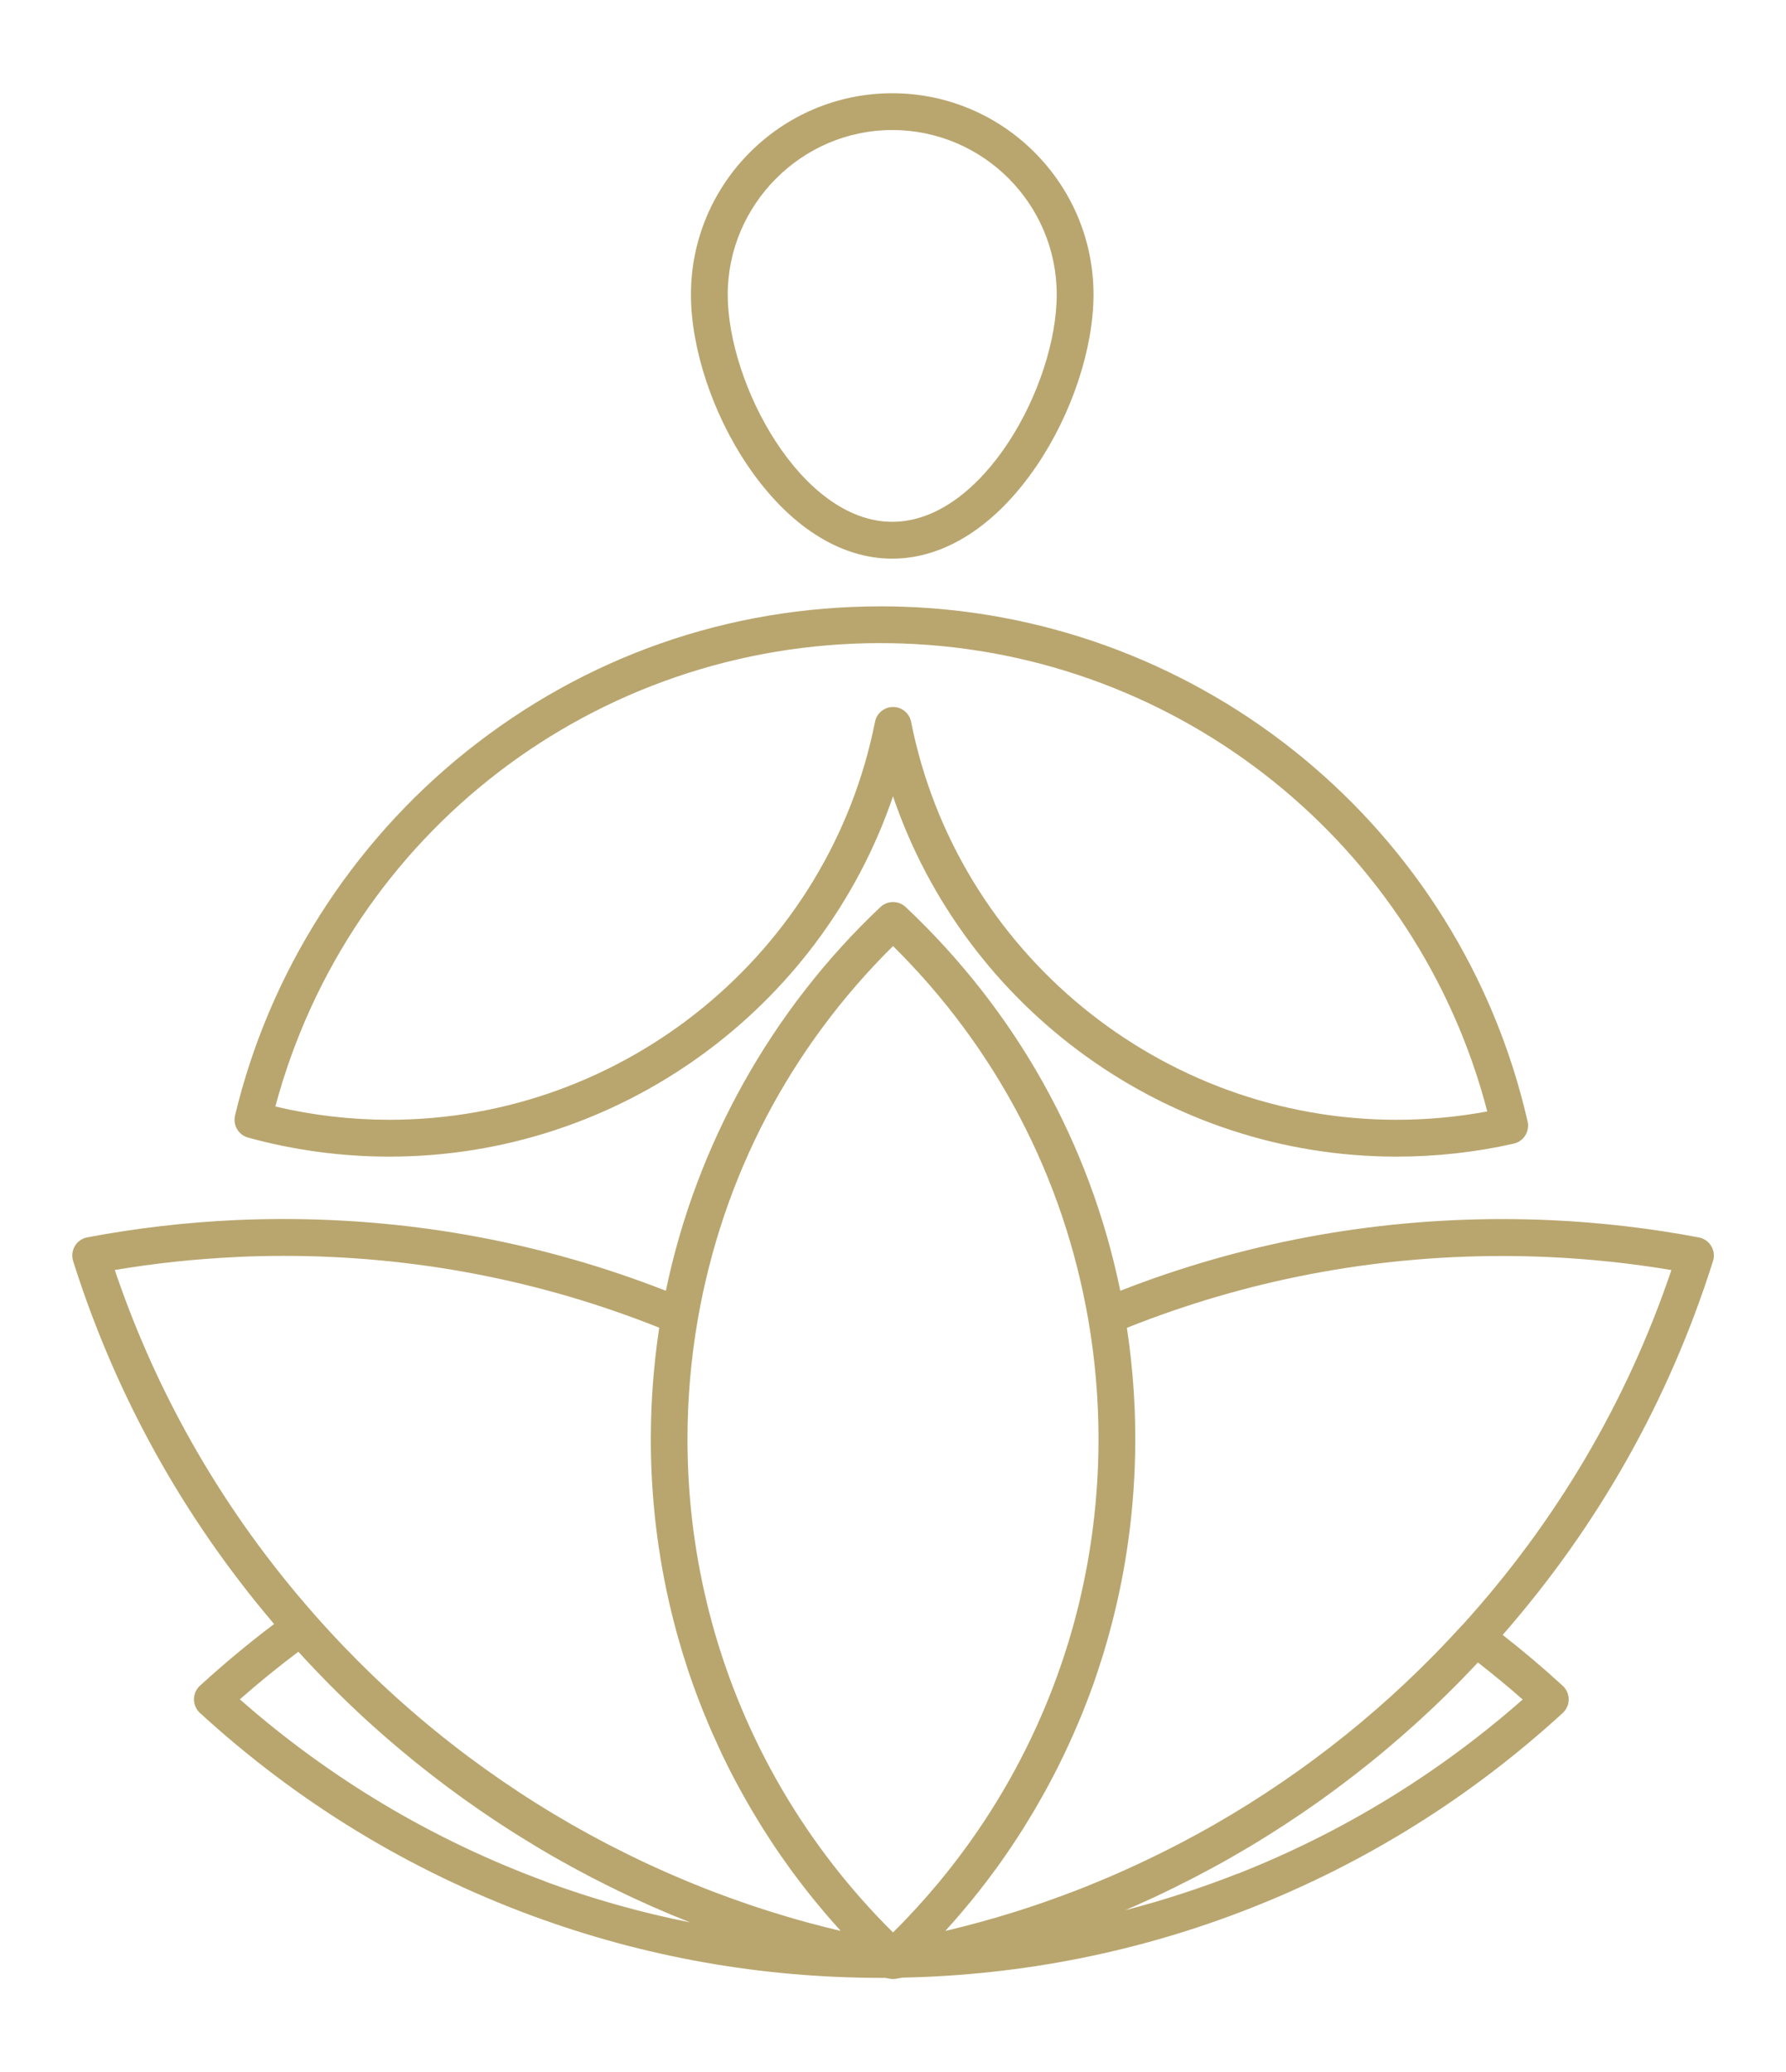 <?xml version="1.0" encoding="UTF-8"?>
<svg id="Layer_2" data-name="Layer 2" xmlns="http://www.w3.org/2000/svg" viewBox="0 0 300 348.03">
  <defs>
    <style>
      .cls-1 {
        fill: #b9a66f;
      }
    </style>
  </defs>
  <path class="cls-1" d="m41.66,191.06c7.7,2.12,15.69,3.2,23.76,3.2,38.54,0,72.43-24.84,84.58-60.51,12.14,35.67,46.04,60.51,84.58,60.51,6.65,0,13.27-.73,19.68-2.18.8-.18,1.5-.67,1.94-1.37s.58-1.54.4-2.34c-11.24-49.2-54.35-84.75-104.83-86.47-1.18-.04-2.28-.06-3.37-.06-.16,0-.32,0-.48,0-25.58,0-49.64,8.43-69.57,24.37-19.35,15.47-33.16,37.19-38.87,61.15-.39,1.62.58,3.26,2.19,3.7Zm106.26-83.04c.1,0,.21,0,.31,0,.04,0,.08,0,.12,0,1.03,0,2.08.02,3.21.06,46.62,1.58,86.58,33.72,98.26,78.59-5,.93-10.11,1.4-15.24,1.4-39.55,0-73.85-28.11-81.54-66.84-.29-1.45-1.56-2.49-3.03-2.49s-2.75,1.04-3.03,2.49c-7.7,38.73-41.99,66.84-81.55,66.84-6.49,0-12.93-.75-19.18-2.23,12.35-45.98,53.73-77.83,101.68-77.83Z"/>
  <path class="cls-1" d="m287.44,209.28c-.45-.76-1.21-1.29-2.08-1.45-8.19-1.55-16.55-2.52-24.87-2.9-2.68-.12-5.42-.18-8.12-.18-22.18,0-43.75,4.05-64.19,12.04-5.08-24.74-17.49-46.96-36.05-64.45-1.19-1.12-3.05-1.12-4.24,0-18.28,17.23-30.98,39.99-36.04,64.45-20.44-7.99-42.01-12.05-64.2-12.05-2.71,0-5.44.06-8.12.18-8.32.38-16.69,1.35-24.87,2.9-.87.16-1.63.69-2.08,1.45-.45.76-.56,1.68-.3,2.52,7.1,22.48,18.45,42.97,33.76,60.97-4.28,3.23-8.46,6.71-12.46,10.37-.64.59-1,1.41-1,2.28,0,.87.36,1.69,1,2.28,16.36,14.99,35.15,26.46,55.87,34.09,18.73,6.91,38.44,10.41,58.59,10.41.21,0,.41,0,.62,0,.28.05.56.11.85.15.17.03.33.04.5.04s.35-.01.52-.04c.35-.06.69-.12,1.04-.19,20.19-.41,39.89-4.34,58.55-11.69,19.35-7.62,36.97-18.64,52.38-32.76.64-.59,1-1.41,1-2.28,0-.87-.36-1.69-1-2.28-3.22-2.96-6.61-5.82-10.09-8.55,16.1-18.41,27.98-39.52,35.33-62.79.27-.84.16-1.76-.3-2.52Zm-137.44-50.39c17.31,17.13,28.63,38.75,32.79,62.7,1.15,6.61,1.73,13.39,1.73,20.14,0,1.48-.03,3.03-.09,4.6-.35,8.89-1.7,17.71-4.02,26.21-4.37,15.99-12.11,30.82-22.66,43.55-2.44,2.94-5.02,5.77-7.75,8.47-14.55-14.41-25.04-32.34-30.41-52.03-2.4-8.79-3.77-17.9-4.05-27.08-.04-1.3-.06-2.52-.06-3.72,0-6.75.58-13.52,1.73-20.13,4.17-23.95,15.48-45.57,32.79-62.7Zm-110.2,52.22c2.59-.12,5.23-.18,7.85-.18,21.82,0,43.02,4.06,63.08,12.06,0,.03,0,.06-.01.09-.03.19-.05.38-.08.56-.09.64-.19,1.28-.27,1.92-.04.3-.07.6-.11.9-.07.54-.13,1.07-.19,1.61-.04.33-.07.66-.1.99-.05.51-.1,1.02-.15,1.52-.03.34-.06.68-.09,1.03-.04.5-.08,1.01-.11,1.51-.02.34-.05.68-.07,1.02-.03.52-.06,1.04-.08,1.55-.02.32-.03.65-.05.97-.02.57-.04,1.13-.05,1.7,0,.28-.02.55-.02.83-.02.84-.03,1.68-.03,2.52,0,1.26.02,2.54.06,3.91.3,9.67,1.74,19.27,4.27,28.52.29,1.06.6,2.11.91,3.16.05.17.1.34.15.51.31,1,.63,2,.96,2.99.06.19.13.39.2.58.34,1,.69,1.99,1.06,2.98.05.12.09.25.14.37.36.96.73,1.92,1.12,2.88.04.11.08.21.13.32.4.98.81,1.95,1.23,2.92.08.19.16.37.25.56.42.95.85,1.89,1.29,2.83.08.17.16.34.24.51.47.97.94,1.94,1.43,2.9.02.04.04.07.06.11.48.94.98,1.87,1.49,2.8.08.15.16.3.25.45.5.91,1.02,1.81,1.54,2.71.1.18.21.36.32.54.53.9,1.08,1.8,1.63,2.68.08.12.16.25.23.37.55.87,1.12,1.74,1.69,2.6.05.08.1.15.15.23.59.88,1.2,1.76,1.82,2.63.11.16.22.32.34.48.61.85,1.23,1.69,1.86,2.52.11.15.23.3.34.45.65.86,1.32,1.71,2,2.55.04.05.08.09.11.14.67.82,1.35,1.64,2.04,2.45.1.12.2.23.3.35.69.8,1.39,1.59,2.1,2.38.06.07.13.14.19.21-.36-.09-.72-.17-1.08-.26-.52-.13-1.04-.25-1.56-.38-.6-.15-1.19-.31-1.79-.47-.47-.12-.94-.25-1.41-.37-1.01-.28-2.01-.56-3.01-.86-.46-.14-.93-.28-1.39-.42-.59-.18-1.19-.36-1.78-.55-.5-.16-.99-.32-1.49-.48-.55-.18-1.11-.36-1.66-.55-.5-.17-1-.34-1.5-.52-.55-.19-1.09-.39-1.64-.58-.5-.18-.99-.36-1.48-.54-.56-.21-1.12-.42-1.68-.63-.47-.18-.95-.36-1.42-.55-.64-.25-1.27-.51-1.91-.77-.45-.18-.89-.36-1.34-.55-.91-.38-1.82-.77-2.73-1.17-.43-.19-.86-.39-1.3-.58-.58-.26-1.15-.52-1.73-.78-.46-.21-.93-.43-1.39-.65-.54-.26-1.08-.51-1.62-.78-.47-.23-.93-.46-1.4-.69-.54-.27-1.07-.54-1.61-.81-.46-.23-.91-.47-1.37-.7-.56-.29-1.11-.59-1.67-.89-.42-.23-.85-.45-1.27-.68-.7-.39-1.4-.78-2.1-1.17-.25-.14-.5-.28-.75-.42-16.27-9.31-30.83-21.17-43.27-35.27-15.06-17.07-26.35-36.54-33.59-57.93,6.79-1.14,13.68-1.87,20.54-2.18Zm51.78,104.87c-18.89-6.96-36.13-17.24-51.29-30.57,3.18-2.8,6.47-5.47,9.82-7.99.1.11.21.22.31.33.33.36.66.71.99,1.07.48.51.96,1.03,1.44,1.53.34.36.69.72,1.04,1.08.48.49.96.99,1.44,1.48.36.36.72.71,1.07,1.07.48.48.97.96,1.46,1.43.37.35.74.71,1.1,1.06.49.47.98.93,1.47,1.39.37.35.75.69,1.13,1.04.5.45,1,.91,1.5,1.35.38.34.76.68,1.15,1.02.51.44,1.01.89,1.53,1.32.39.33.77.66,1.16.99.52.44,1.04.87,1.56,1.3.39.32.78.64,1.17.96.53.43,1.07.86,1.61,1.28.39.31.78.61,1.17.92.55.43,1.11.85,1.66,1.27.38.29.77.58,1.15.87.57.43,1.15.85,1.73,1.27.37.27.75.55,1.13.82.61.43,1.22.86,1.83,1.28.36.25.71.5,1.07.75.65.45,1.31.88,1.96,1.32.33.22.65.44.98.65.73.48,1.46.94,2.19,1.41.26.17.52.34.79.5.9.56,1.8,1.11,2.7,1.66.11.06.21.13.32.2,1.03.62,2.07,1.23,3.12,1.83,1.03.59,2.06,1.16,3.1,1.73.23.13.47.25.7.38.79.43,1.59.85,2.38,1.27.32.17.64.33.96.49.73.37,1.45.74,2.18,1.1.34.17.68.34,1.02.5.73.36,1.47.71,2.21,1.06.32.15.64.3.96.45.82.38,1.64.75,2.47,1.12.24.1.47.21.71.32,2.05.9,4.11,1.76,6.18,2.58-8.27-1.65-16.41-3.94-24.35-6.87Zm116.27-1.28c-6.17,2.43-12.46,4.47-18.85,6.13.43-.18.85-.37,1.28-.56.1-.04.2-.09.31-.13,2.15-.95,4.28-1.94,6.39-2.98.1-.05.21-.1.31-.15,2.11-1.04,4.19-2.12,6.26-3.24.11-.06.21-.12.32-.17,1.03-.56,2.06-1.13,3.08-1.72,2.01-1.15,4-2.34,5.96-3.57.05-.03.11-.07.16-.1.91-.57,1.81-1.15,2.71-1.73.16-.1.31-.21.46-.31.79-.52,1.58-1.05,2.37-1.58.21-.14.42-.29.63-.43.73-.5,1.45-1,2.17-1.51.24-.17.48-.34.71-.51.69-.49,1.37-.99,2.05-1.49.25-.19.51-.38.76-.57.66-.49,1.31-.98,1.96-1.48.26-.2.53-.41.79-.61.63-.49,1.27-.99,1.89-1.49.27-.21.53-.43.8-.64.62-.5,1.24-1.01,1.85-1.52.27-.22.53-.44.8-.67.61-.51,1.21-1.03,1.81-1.55.26-.23.53-.46.79-.68.6-.53,1.2-1.06,1.79-1.59.25-.23.51-.46.76-.69.6-.54,1.19-1.09,1.78-1.64.24-.23.49-.45.73-.68.6-.57,1.19-1.14,1.78-1.71.23-.22.46-.44.68-.66.61-.6,1.21-1.2,1.8-1.8.2-.21.41-.41.61-.62.63-.64,1.25-1.29,1.86-1.94.17-.18.34-.35.5-.53.11-.12.23-.24.34-.36,2.57,2,5.09,4.08,7.52,6.22-14.23,12.52-30.34,22.36-47.93,29.29Zm37.76-41.76c-12.09,13.34-26.13,24.63-41.73,33.56-.47.27-.95.53-1.43.8-.45.25-.9.51-1.36.76-.52.28-1.03.56-1.55.83-.46.24-.91.49-1.37.73-.52.27-1.04.54-1.56.8-.46.24-.93.47-1.39.7-.52.26-1.05.52-1.57.77-.47.23-.94.45-1.41.67-.52.25-1.05.5-1.57.74-.48.22-.96.44-1.45.66-.52.23-1.04.47-1.56.7-.53.23-1.07.46-1.6.69-.9.38-1.81.76-2.72,1.13-.52.21-1.03.42-1.55.63-.53.21-1.06.41-1.59.61-.5.19-.99.38-1.49.56-.54.2-1.07.39-1.61.59-.5.18-.99.36-1.49.53-.54.19-1.08.37-1.62.56-.5.17-1,.34-1.51.5-.54.18-1.08.36-1.63.53-.51.16-1.02.32-1.54.47-.54.16-1.08.33-1.62.49-.59.17-1.19.34-1.78.51-.93.26-1.86.52-2.79.76-.52.14-1.04.28-1.57.41-.56.14-1.13.28-1.69.42-.35.09-.71.17-1.06.25.07-.08.13-.15.2-.23.7-.78,1.4-1.56,2.08-2.36.11-.12.21-.25.32-.37.68-.8,1.35-1.6,2.01-2.41.04-.05.09-.11.13-.16.67-.83,1.33-1.68,1.98-2.53.12-.16.24-.31.36-.47.63-.83,1.24-1.66,1.85-2.5.12-.16.23-.33.35-.49.61-.86,1.22-1.74,1.81-2.62.06-.08.11-.17.16-.25.57-.85,1.13-1.71,1.68-2.58.08-.13.16-.26.24-.38.55-.88,1.1-1.78,1.63-2.67.11-.18.21-.36.32-.55.52-.9,1.04-1.8,1.54-2.7.08-.15.17-.31.25-.46.51-.93,1-1.86,1.48-2.79.02-.04.04-.08.06-.11.49-.96.96-1.92,1.43-2.89.08-.17.16-.34.24-.51.44-.94.88-1.88,1.3-2.83.08-.18.16-.37.24-.55.42-.97.84-1.94,1.24-2.92.04-.1.08-.21.13-.32.39-.96.76-1.92,1.12-2.88.05-.12.09-.24.14-.36.37-.99.72-1.99,1.06-2.99.07-.19.13-.38.19-.57.33-.99.65-1.99.96-2.99.05-.17.1-.34.15-.51.32-1.05.63-2.1.91-3.16,2.45-8.95,3.87-18.24,4.24-27.6.06-1.65.1-3.27.1-4.84,0-.84-.01-1.68-.03-2.52,0-.27-.02-.55-.02-.82-.02-.57-.03-1.13-.05-1.7-.01-.33-.03-.65-.05-.98-.03-.52-.05-1.03-.08-1.55-.02-.34-.04-.69-.07-1.03-.03-.5-.07-1-.11-1.51-.03-.34-.06-.69-.09-1.03-.05-.51-.1-1.01-.15-1.52-.03-.33-.07-.67-.1-1-.06-.53-.12-1.06-.19-1.59-.04-.31-.07-.61-.11-.92-.08-.62-.17-1.25-.26-1.87-.03-.21-.06-.41-.09-.62,0-.03,0-.05-.01-.08,20.05-8,41.26-12.06,63.07-12.06,2.62,0,5.25.06,7.85.18,6.86.31,13.75,1.04,20.54,2.18-7.49,22.14-19.3,42.19-35.13,59.65Z"/>
  <path class="cls-1" d="m149.87,93.83c8.82,0,17.45-5.55,24.28-15.63,5.88-8.67,9.53-19.68,9.53-28.73,0-18.64-15.17-33.81-33.81-33.81s-33.81,15.17-33.81,33.81c0,9.06,3.65,20.06,9.53,28.73,6.84,10.08,15.46,15.63,24.28,15.63Zm0-71.99c15.23,0,27.63,12.39,27.63,27.63s-12.38,38.17-27.63,38.17-27.63-23.1-27.63-38.17,12.39-27.63,27.63-27.63Z"/>
</svg>